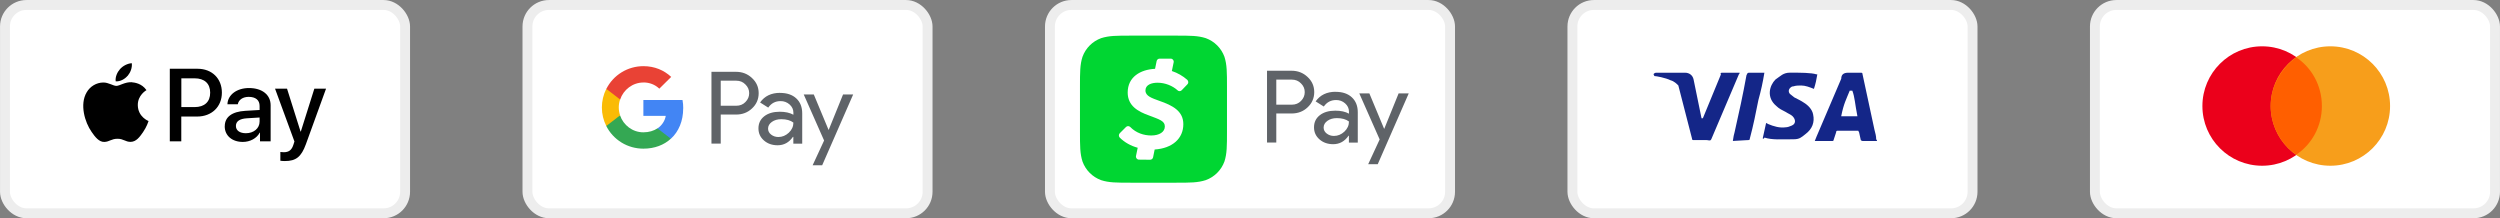 <svg xmlns:xlink="http://www.w3.org/1999/xlink" xmlns="http://www.w3.org/2000/svg" viewBox="0 0 442.12 38.6"><rect x="0" y="0" width="442.12" height="38.6" fill="#808080" stroke="none"/><defs><style>      .cls-1 {        fill: #00d632;      }      .cls-1, .cls-2, .cls-3, .cls-4, .cls-5, .cls-6, .cls-7, .cls-8, .cls-9, .cls-10, .cls-11, .cls-12 {        stroke-width: 0px;      }      .cls-2 {        fill: #5f6368;      }      .cls-3 {        fill: #4285f4;      }      .cls-5 {        fill: #eb001b;      }      .cls-6 {        fill: #f79e1b;      }      .cls-7, .cls-13 {        fill: #fff;      }      .cls-8 {        fill: #fabb05;      }      .cls-9 {        fill: #ff5f00;      }      .cls-13 {        stroke: #ededed;        stroke-width: 1.75px;      }      .cls-10 {        fill: #e94235;      }      .cls-11 {        fill: #142688;      }      .cls-12 {        fill: #34a853;      }    </style></defs><rect class="cls-13" x="370.48" y=".88" width="70.76" height="36.84" rx="3.8" ry="3.8" style=""></rect><rect class="cls-13" x="278.08" y=".88" width="70.76" height="36.84" rx="3.8" ry="3.8" style=""></rect><rect class="cls-13" x="93.28" y=".88" width="70.76" height="36.84" rx="3.8" ry="3.8" style=""></rect><rect class="cls-13" x=".88" y=".88" width="70.76" height="36.84" rx="3.8" ry="3.8" style=""></rect><path class="cls-4" d="m22.58,13.41c.49-.6.82-1.41.73-2.23-.72.03-1.59.46-2.1,1.06-.45.51-.86,1.35-.75,2.14.8.07,1.61-.39,2.11-.98Z"></path><path class="cls-4" d="m23.3,14.54c-1.17-.07-2.16.65-2.72.65s-1.41-.62-2.33-.6c-1.2.02-2.32.68-2.93,1.75-1.25,2.12-.33,5.27.89,7,.59.86,1.31,1.8,2.25,1.76.89-.03,1.24-.56,2.32-.56s1.39.56,2.33.55c.98-.02,1.59-.86,2.18-1.71.68-.98.96-1.92.98-1.97-.02-.02-1.88-.72-1.9-2.82-.02-1.76,1.46-2.6,1.53-2.65-.84-1.21-2.14-1.35-2.6-1.39Z"></path><path class="cls-4" d="m34.94,12.16c2.54,0,4.3,1.72,4.3,4.22s-1.8,4.23-4.37,4.23h-2.81v4.39h-2.03v-12.84h4.9Zm-2.87,6.78h2.33c1.77,0,2.77-.93,2.77-2.55s-1.01-2.54-2.76-2.54h-2.34v5.1Z"></path><path class="cls-4" d="m39.75,22.33c0-1.65,1.28-2.59,3.63-2.73l2.53-.15v-.71c0-1.04-.7-1.61-1.94-1.61-1.02,0-1.77.52-1.92,1.31h-1.83c.05-1.66,1.65-2.87,3.81-2.87,2.32,0,3.83,1.19,3.83,3.04v6.39h-1.88v-1.54h-.05c-.53,1.01-1.71,1.64-2.99,1.64-1.88,0-3.2-1.1-3.2-2.76Zm6.16-.83v-.72l-2.26.14c-1.27.08-1.93.54-1.93,1.35s.69,1.29,1.77,1.29c1.38,0,2.42-.86,2.42-2.06Z"></path><path class="cls-4" d="m49.58,28.42v-1.54c.13.02.43.04.6.04.9,0,1.4-.37,1.71-1.33l.18-.57-3.43-9.34h2.12l2.39,7.58h.05l2.39-7.58h2.07l-3.56,9.81c-.82,2.25-1.75,2.99-3.72,2.99-.15,0-.65-.02-.79-.05Z"></path><path class="cls-2" d="m127.46,14.27v4.43h2.75c.65,0,1.2-.22,1.62-.66.44-.44.66-.96.66-1.56s-.22-1.11-.66-1.54c-.43-.45-.97-.67-1.62-.67h-2.75Zm0,5.99v5.14h-1.64v-12.7h4.35c1.11,0,2.05.37,2.82,1.1.79.73,1.18,1.63,1.18,2.68s-.39,1.97-1.18,2.7c-.76.72-1.7,1.08-2.82,1.08h-2.71s0,0,0,0Zm8.37,2.48c0,.43.18.78.54,1.06.36.28.79.43,1.28.43.69,0,1.3-.25,1.85-.76.54-.51.81-1.11.81-1.79-.51-.4-1.23-.6-2.14-.6-.67,0-1.22.16-1.67.48-.44.32-.67.71-.67,1.19h0Zm2.12-6.31c1.21,0,2.17.32,2.87.97.7.65,1.05,1.53,1.05,2.65v5.36h-1.57v-1.21h-.07c-.68.99-1.58,1.49-2.71,1.49-.96,0-1.77-.28-2.42-.85-.65-.57-.97-1.28-.97-2.13,0-.9.34-1.61,1.03-2.15.68-.53,1.6-.8,2.74-.8.98,0,1.78.18,2.41.53v-.37c0-.57-.23-1.05-.68-1.45-.44-.39-1-.6-1.59-.59-.92,0-1.64.38-2.18,1.15l-1.44-.91c.8-1.13,1.97-1.7,3.53-1.7h0Zm12.93.28l-5.48,12.52h-1.69l2.03-4.38-3.6-8.14h1.78l2.6,6.24h.04l2.53-6.24h1.78Z"></path><path class="cls-3" d="m120.83,19.16c0-.51-.04-1.01-.13-1.48h-6.92v2.81h3.96c-.08.45-.25.88-.51,1.26-.25.38-.58.71-.96.96v1.83h2.37c1.39-1.27,2.18-3.15,2.18-5.37"></path><path class="cls-12" d="m113.78,26.29c1.98,0,3.65-.65,4.86-1.76l-2.37-1.83c-.66.44-1.51.7-2.5.7-1.91,0-3.54-1.28-4.12-3.01h-2.44v1.88c.61,1.21,1.55,2.23,2.71,2.94,1.16.71,2.49,1.08,3.85,1.08"></path><path class="cls-8" d="m109.66,20.39c-.31-.91-.31-1.89,0-2.79v-1.88h-2.44c-.51,1.01-.78,2.14-.78,3.28,0,1.18.28,2.29.78,3.28l2.44-1.88h0Z"></path><path class="cls-10" d="m113.78,14.58c1.08,0,2.05.37,2.82,1.1h0s2.1-2.08,2.1-2.08c-1.27-1.18-2.93-1.9-4.91-1.9-1.36,0-2.69.37-3.85,1.08-1.16.71-2.1,1.73-2.71,2.94l2.44,1.88c.58-1.73,2.21-3.01,4.12-3.01"></path><rect class="cls-13" x="185.68" y=".88" width="70.76" height="36.84" rx="3.8" ry="3.8" style=""></rect><path class="cls-11" d="m327.57,16.03h-.45c-.6,1.51-1.06,2.26-1.51,4.53h2.87c-.45-2.26-.45-3.32-.9-4.53h0Zm4.38,8.9h-2.57q-.15,0-.3-.15l-.3-1.36-.15-.3h-3.62c-.15,0-.3,0-.3.3l-.45,1.36c0,.15-.15.15-.15.15h-3.17l.3-.75,4.38-10.26c0-.75.45-1.06,1.21-1.06h2.26c.15,0,.3,0,.3.3l2.11,9.81c.15.6.3,1.06.3,1.66q.15.15.15.3h0Zm-20.22-.45l.6-2.72c.15,0,.3.15.3.15,1.06.45,2.11.75,3.17.6.3,0,.75-.15,1.06-.3.75-.3.75-1.06.15-1.66-.3-.3-.76-.45-1.21-.75-.6-.3-1.21-.6-1.66-1.06-1.81-1.51-1.21-3.62-.15-4.68.9-.6,1.36-1.21,2.57-1.21,1.81,0,3.77,0,4.68.3h.15c-.15.91-.3,1.66-.6,2.57-.75-.3-1.51-.6-2.26-.6-.45,0-.91,0-1.36.15-.3,0-.45.15-.6.3-.3.3-.3.75,0,1.06l.76.6c.6.3,1.21.6,1.66.91.75.45,1.51,1.21,1.66,2.11.3,1.36-.15,2.57-1.36,3.47-.75.6-1.06.91-2.11.91-2.11,0-3.77.15-5.13-.3q-.15.3-.3.15h0Zm-5.28.45q.15-1.06.3-1.51c.76-3.32,1.51-6.79,2.11-10.11.15-.3.15-.45.45-.45h2.72c-.3,1.81-.6,3.17-1.06,4.83-.45,2.26-.9,4.53-1.51,6.79,0,.3-.15.3-.45.3l-2.57.15Zm-14.03-11.77c0-.15.3-.3.45-.3h5.13c.75,0,1.36.45,1.51,1.21l1.36,6.64q0,.15.15.3c0-.15.15-.15.15-.15l3.17-7.7c-.15-.15,0-.3.15-.3h3.17q0,.15-.15.3l-4.68,11.01c-.15.3-.15.45-.3.6-.15.15-.45,0-.75,0h-2.26c-.15,0-.3,0-.3-.3l-2.41-9.36c-.3-.3-.75-.75-1.36-.91-.91-.45-2.57-.75-2.87-.75l-.15-.3Z"></path><path class="cls-5" d="m400.05,29.31c5.83,0,10.56-4.73,10.56-10.56s-4.73-10.56-10.56-10.56-10.56,4.73-10.56,10.56,4.73,10.56,10.56,10.56Z"></path><path class="cls-6" d="m412.12,29.31c5.83,0,10.56-4.73,10.56-10.56s-4.73-10.56-10.56-10.56-10.56,4.73-10.56,10.56,4.73,10.56,10.56,10.56Z"></path><path class="cls-9" d="m410.62,18.75c0-3.62-1.81-6.79-4.53-8.6-2.72,1.96-4.53,5.13-4.53,8.6s1.81,6.79,4.53,8.6c2.72-1.81,4.53-4.98,4.53-8.6Z"></path><g><path class="cls-1" d="m207.93,6.3c2.6,0,3.9,0,5.32.45,1.53.56,2.73,1.76,3.29,3.29.45,1.42.45,2.72.45,5.33v7.87c0,2.61,0,3.92-.45,5.32-.56,1.53-1.76,2.73-3.29,3.29-1.42.46-2.72.46-5.32.46h-7.88c-2.61,0-3.92,0-5.32-.45-1.53-.56-2.73-1.76-3.29-3.29-.45-1.42-.45-2.72-.45-5.33v-7.88c0-2.61,0-3.92.45-5.32.56-1.53,1.76-2.73,3.29-3.29,1.42-.45,2.72-.45,5.32-.45h7.88Z"></path><path class="cls-7" d="m208.24,15.97c.2.2.54.2.73,0l1.02-1.06c.22-.2.2-.57-.02-.79-.8-.7-1.73-1.23-2.73-1.56l.32-1.54c.07-.34-.18-.65-.52-.65h-1.97c-.25,0-.47.18-.52.43l-.28,1.37c-2.62.13-4.84,1.46-4.84,4.19,0,2.36,1.83,3.37,3.77,4.06,1.83.7,2.8.96,2.8,1.94s-.97,1.6-2.4,1.6c-1.3,0-2.67-.43-3.72-1.5-.21-.21-.54-.21-.75,0,0,0,0,0,0,0l-1.1,1.1c-.21.22-.21.56,0,.78.85.84,1.93,1.45,3.17,1.79l-.3,1.45c-.07.34.18.65.52.65l1.97.02c.26,0,.48-.18.53-.43l.28-1.38c3.15-.21,5.07-1.95,5.07-4.48,0-2.33-1.91-3.32-4.23-4.12-1.32-.49-2.47-.83-2.47-1.84s1.07-1.37,2.14-1.37c1.37,0,2.68.56,3.54,1.34h0Z"></path></g><path class="cls-2" d="m225.71,14.08v4.43h2.75c.65,0,1.2-.22,1.62-.66.44-.44.66-.96.66-1.56s-.22-1.11-.66-1.54c-.43-.45-.97-.67-1.62-.67h-2.75Zm0,5.99v5.14h-1.64v-12.7h4.35c1.11,0,2.05.37,2.82,1.1.79.73,1.18,1.63,1.18,2.68s-.39,1.97-1.18,2.7c-.76.72-1.7,1.08-2.82,1.08h-2.71s0,0,0,0Zm8.37,2.48c0,.43.18.78.54,1.06.36.28.79.43,1.28.43.69,0,1.3-.25,1.85-.76.54-.51.81-1.11.81-1.79-.51-.4-1.23-.6-2.14-.6-.67,0-1.22.16-1.67.48-.44.32-.67.71-.67,1.19h0Zm2.12-6.31c1.21,0,2.17.32,2.87.97.7.65,1.05,1.53,1.05,2.65v5.36h-1.57v-1.21h-.07c-.68.99-1.58,1.49-2.71,1.49-.96,0-1.77-.28-2.42-.85-.65-.57-.97-1.28-.97-2.13,0-.9.34-1.61,1.03-2.15.68-.53,1.6-.8,2.74-.8.98,0,1.78.18,2.41.53v-.37c0-.57-.23-1.05-.68-1.45-.44-.39-1-.6-1.59-.59-.92,0-1.64.38-2.18,1.15l-1.44-.91c.8-1.13,1.97-1.7,3.53-1.7h0Zm12.93.28l-5.48,12.52h-1.69l2.03-4.38-3.6-8.14h1.78l2.6,6.24h.04l2.53-6.24h1.78Z"></path></svg>
